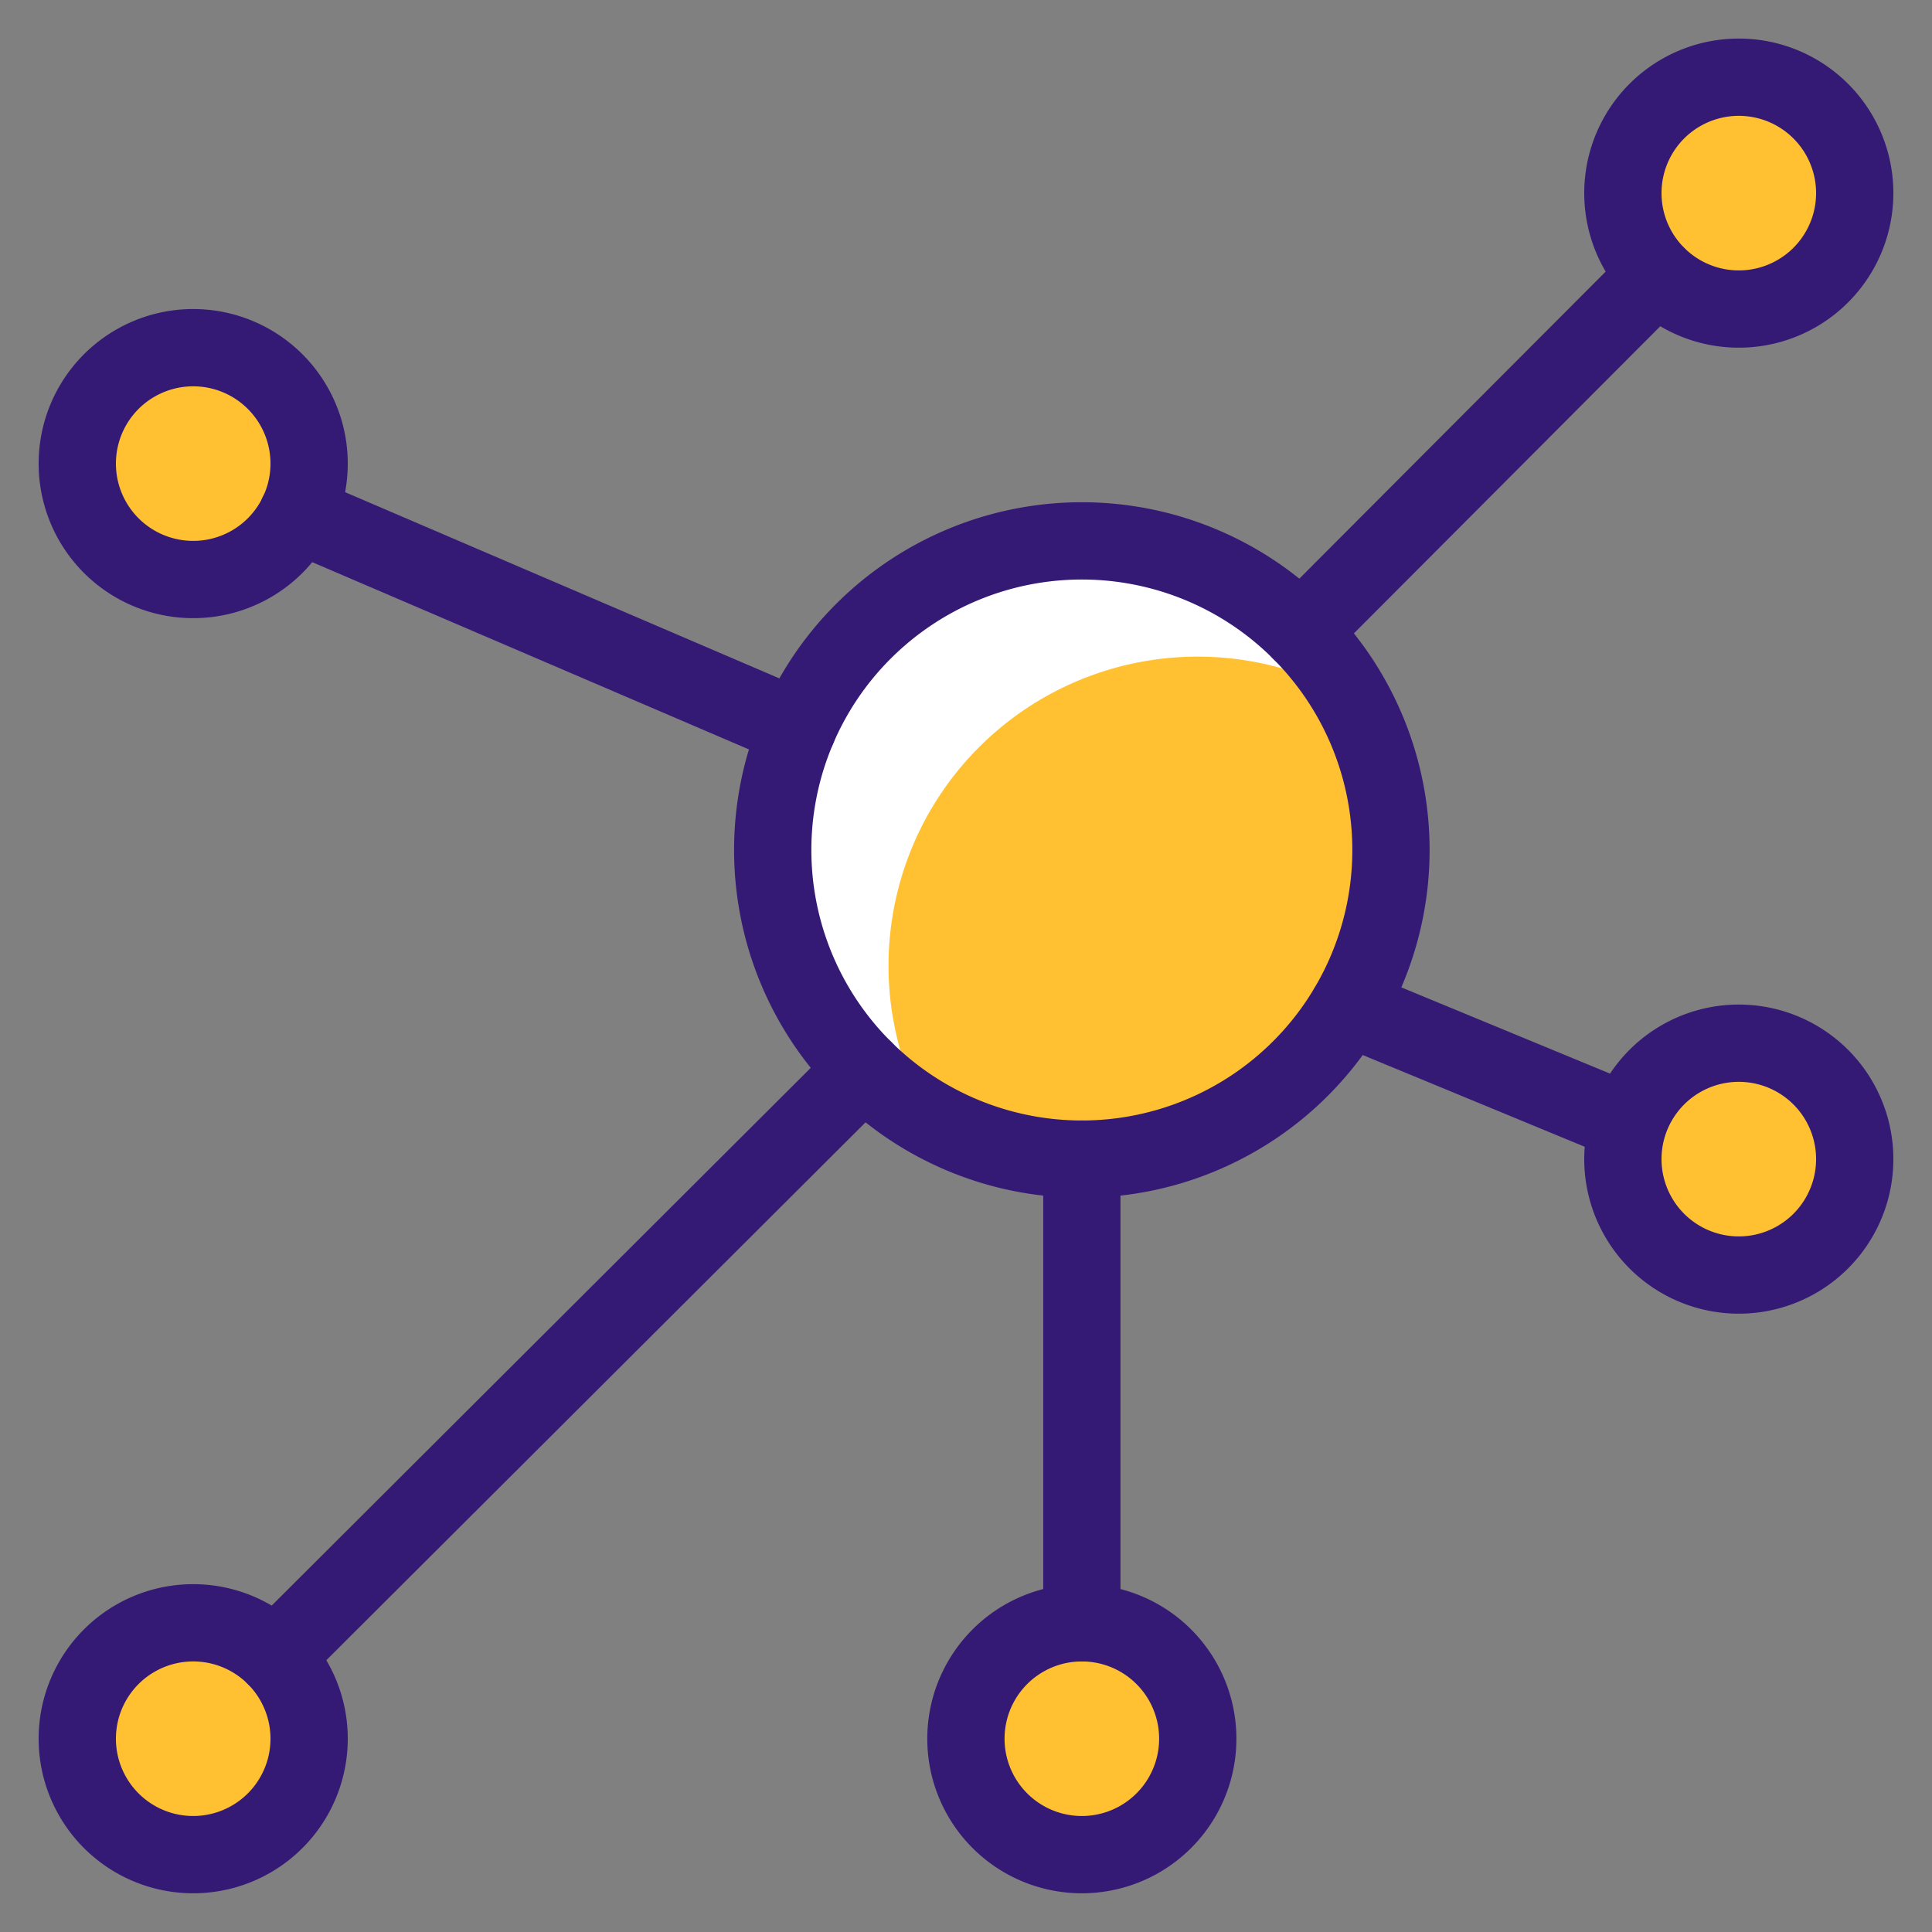 <svg xmlns="http://www.w3.org/2000/svg" viewBox="-2 -2 100 100" id="Hierarchy-9--Streamline-Ultimate.svg" height="100" width="100"><rect x="-2" y="-2" width="100" height="100" fill="#808080" stroke="none"/><desc>Hierarchy 9 Streamline Icon: https://streamlinehq.com</desc><defs></defs><path d="M37.996 41.996a16 16 0 1 0 32 0 16 16 0 1 0 -32 0" fill="#ffffff" stroke-width="4"></path><path d="M70 42a15.924 15.924 0 0 0 -2.092 -7.916 16 16 0 0 0 -21.82 21.824A16 16 0 0 0 70 42Z" fill="#ffc132" stroke-width="4"></path><path d="M2 21.996a6 6 0 1 0 12 0 6 6 0 1 0 -12 0" stroke="#341a75" stroke-linecap="round" stroke-linejoin="round" fill="#ffc132" stroke-width="4"></path><path d="M82 7.996a6 6 0 1 0 12 0 6 6 0 1 0 -12 0" stroke="#341a75" stroke-linecap="round" stroke-linejoin="round" fill="#ffc132" stroke-width="4"></path><path d="M2 87.996a6 6 0 1 0 12 0 6 6 0 1 0 -12 0" stroke="#341a75" stroke-linecap="round" stroke-linejoin="round" fill="#ffc132" stroke-width="4"></path><path d="M47.996 87.996a6 6 0 1 0 12 0 6 6 0 1 0 -12 0" stroke="#341a75" stroke-linecap="round" stroke-linejoin="round" fill="#ffc132" stroke-width="4"></path><path d="m12.24 83.752 30.48 -30.404" fill="none" stroke="#341a75" stroke-linecap="round" stroke-linejoin="round" stroke-width="4"></path><path d="m65.332 30.704 18.42 -18.464" fill="none" stroke="#341a75" stroke-linecap="round" stroke-linejoin="round" stroke-width="4"></path><path d="m13.4 24.596 25.888 11.1" fill="none" stroke="#341a75" stroke-linecap="round" stroke-linejoin="round" stroke-width="4"></path><path d="m82.248 56.112 -14.472 -5.98" fill="none" stroke="#341a75" stroke-linecap="round" stroke-linejoin="round" stroke-width="4"></path><path d="m53.996 81.996 0 -24" fill="none" stroke="#341a75" stroke-linecap="round" stroke-linejoin="round" stroke-width="4"></path><path d="M82 57.996a6 6 0 1 0 12 0 6 6 0 1 0 -12 0" stroke="#341a75" stroke-linecap="round" stroke-linejoin="round" fill="#ffc132" stroke-width="4"></path><path d="M37.996 41.996a16 16 0 1 0 32 0 16 16 0 1 0 -32 0" fill="none" stroke="#341a75" stroke-linecap="round" stroke-linejoin="round" stroke-width="4"></path></svg>